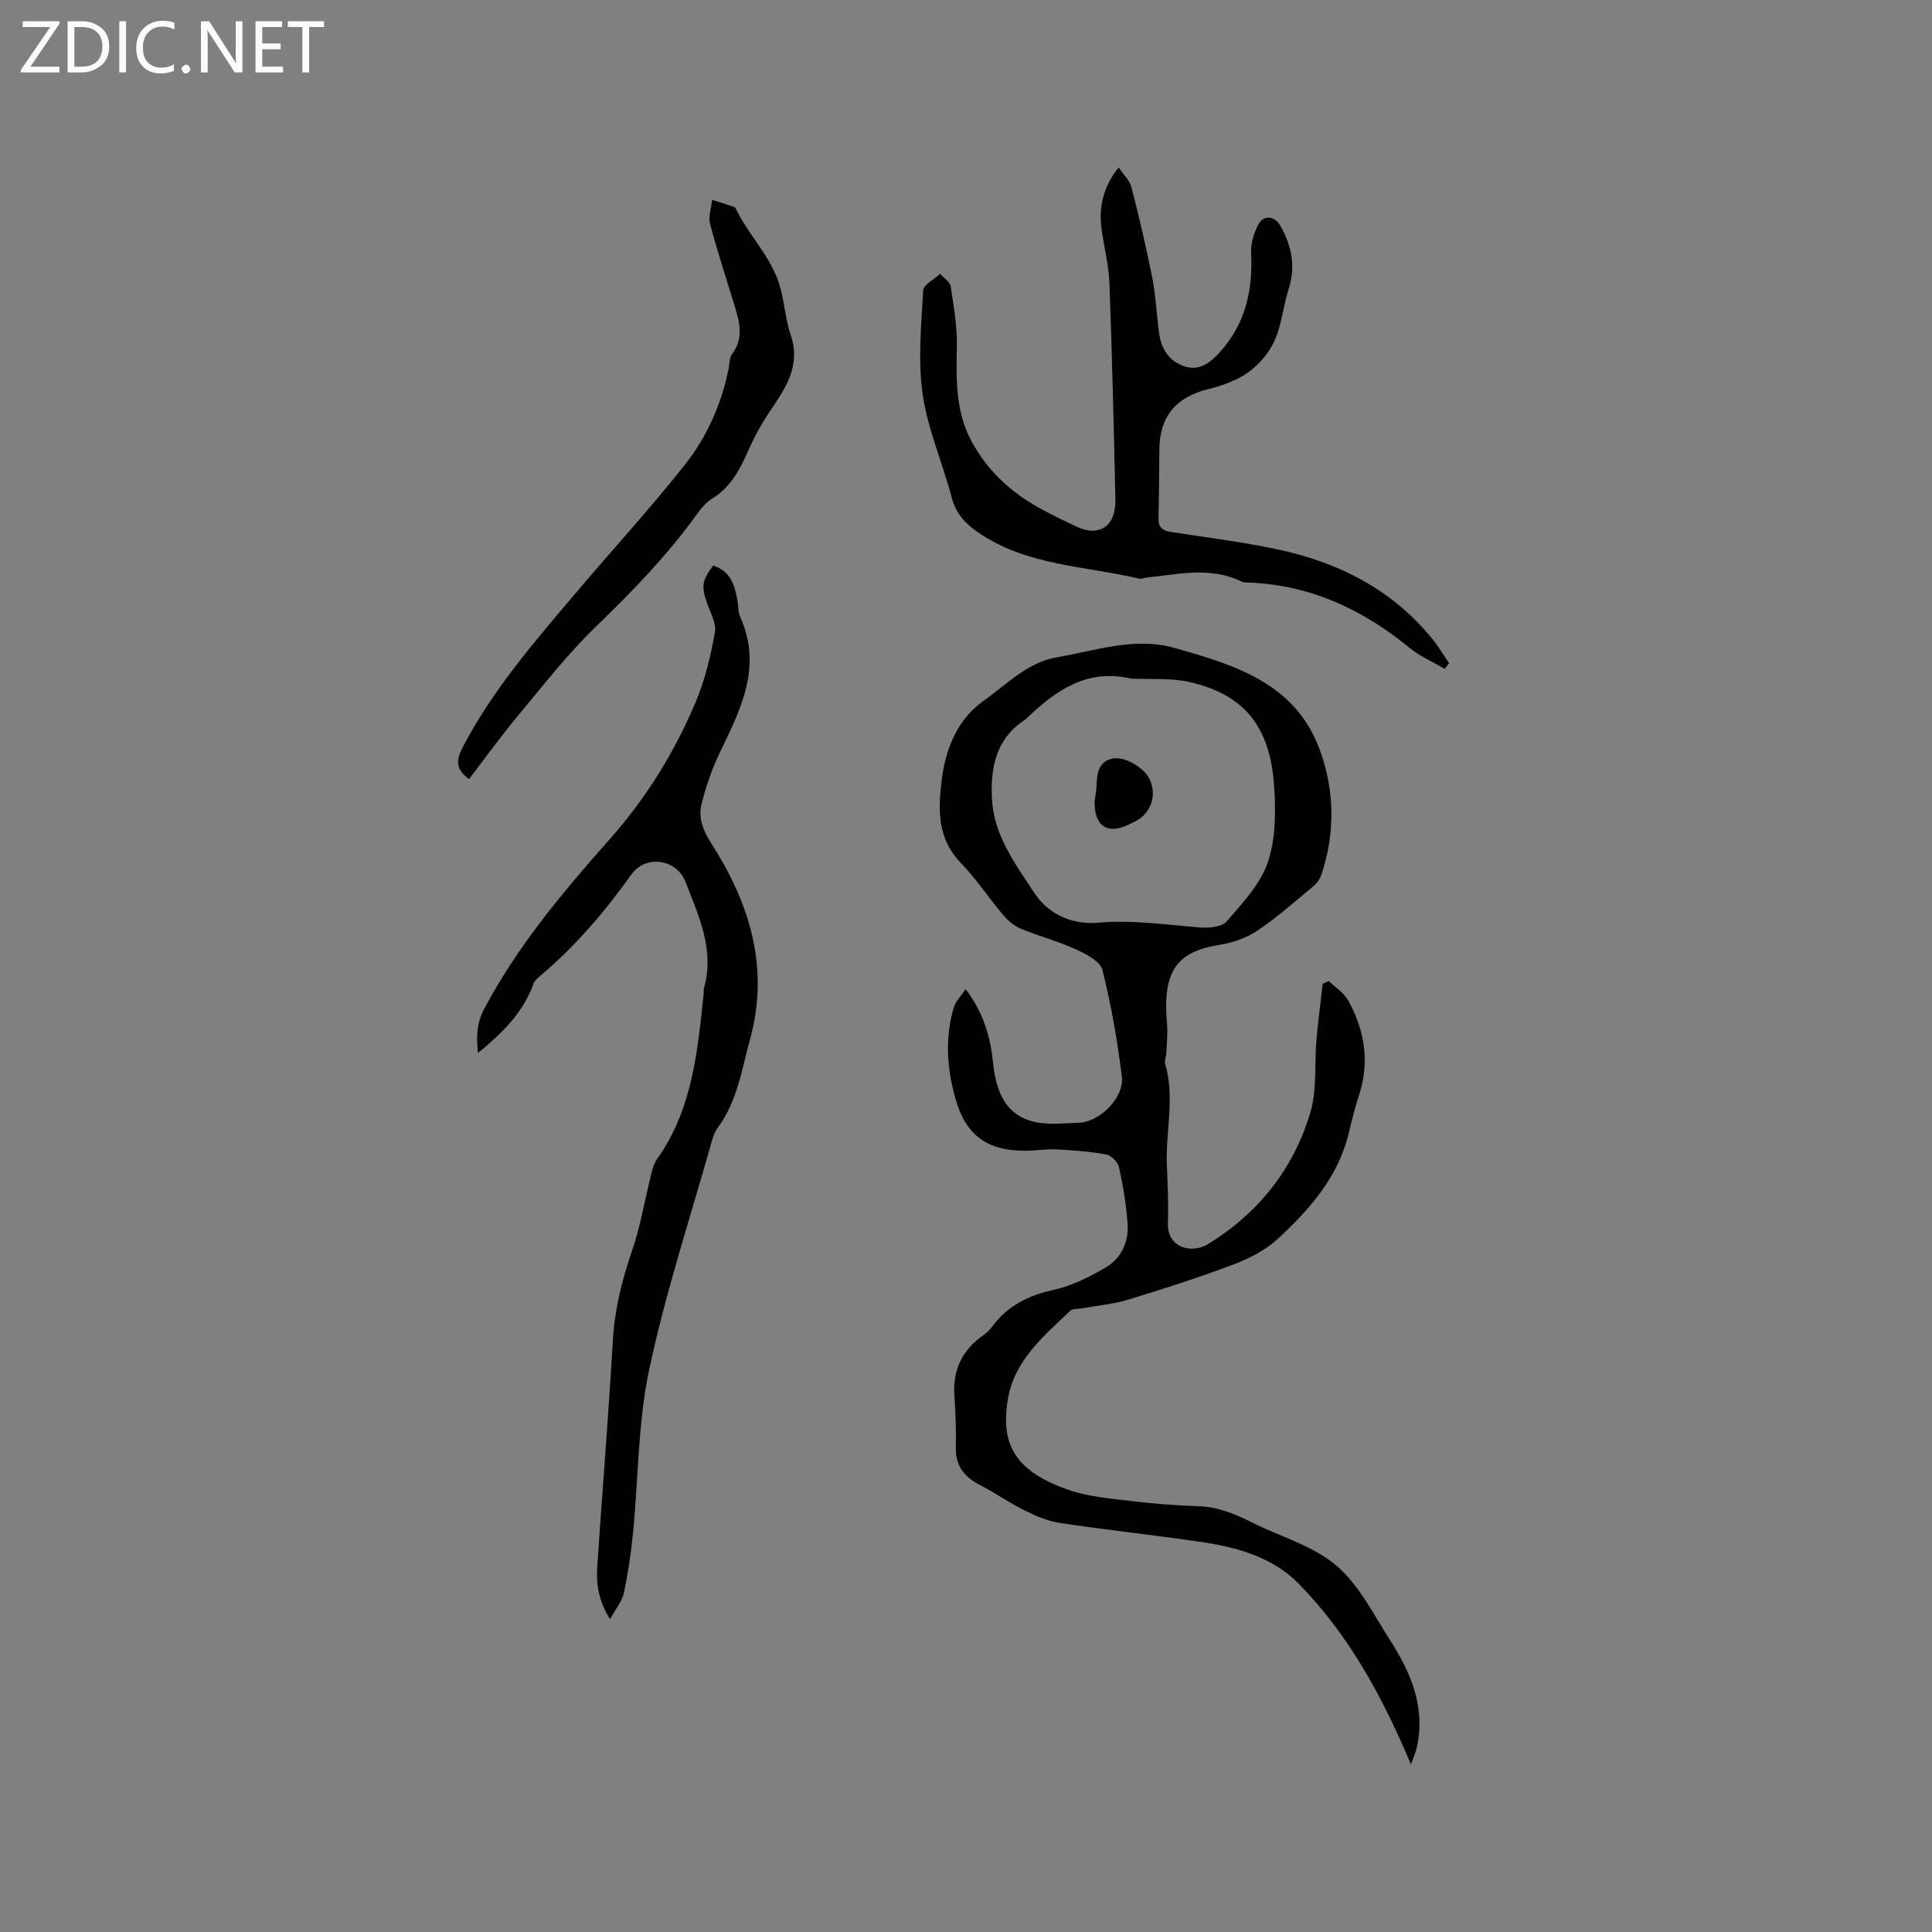 <svg enable-background="new 0 0 400 400" viewBox="0 0 400 400" xmlns="http://www.w3.org/2000/svg"><rect x="0" y="0" width="400" height="400" fill="#808080" stroke="none"/><g fill="#fcfbfa"><path d="m12.4 4.8-6.1 9h6v1.2h-8v-.5l6.1-8.9h-5.7v-1.2h7.6v.4z"/><path d="m14 15v-10.6h3c1.6 0 2.9.5 4 1.4s1.6 2.2 1.6 3.8-.5 3-1.6 3.9-2.4 1.5-4 1.5zm1.4-9.4v8.2h1.6c1.3 0 2.4-.4 3.1-1.1s1.1-1.8 1.1-3.1-.4-2.3-1.2-3-1.8-1-3.1-1z"/><path d="m26.1 4.4v10.6h-1.4v-10.6z"/><path d="m36.1 14.6c-.8.4-1.8.6-2.9.6-1.5 0-2.7-.5-3.6-1.4s-1.4-2.2-1.4-3.8c0-1.7.5-3.1 1.5-4.1s2.3-1.6 3.9-1.6c1 0 1.8.1 2.5.4v1.4c-.8-.4-1.6-.6-2.5-.6-1.2 0-2.1.4-2.9 1.2s-1.1 1.8-1.1 3.2c0 1.3.3 2.3 1 3s1.6 1.1 2.7 1.1c1 0 2-.2 2.7-.7v1.3z"/><path d="m37.6 14.3c0-.2.1-.5.3-.6s.4-.3.6-.3c.3 0 .5.1.6.3s.3.4.3.6-.1.4-.3.6-.4.3-.6.3c-.3 0-.5-.1-.6-.3s-.3-.4-.3-.6z"/><path d="m50.2 15h-1.6l-5.3-8.2c-.2-.2-.3-.5-.4-.7 0 .2.1.7.1 1.5v7.4h-1.4v-10.6h1.7l5.2 8.1c.2.4.4.6.4.7 0-.3-.1-.8-.1-1.5v-7.3h1.4z"/><path d="m58.6 15h-5.7v-10.6h5.5v1.2h-4.1v3.4h3.8v1.2h-3.8v3.6h4.3z"/><path d="m67.1 5.6h-3.1v9.4h-1.4v-9.4h-3v-1.2h7.5z"/></g><path d="m292.12 365.29c-5.87-13.93-12.86-26.86-23.31-37.47-5.33-5.41-12.72-7.5-20.16-8.58-9.75-1.42-19.55-2.48-29.29-3.94-2.52-.38-5.01-1.49-7.33-2.64-3.12-1.55-6-3.59-9.1-5.18-3.22-1.65-5.1-3.91-5.03-7.71.07-3.59-.04-7.19-.3-10.76-.39-5.44 1.67-9.57 6.09-12.65.69-.48 1.3-1.12 1.8-1.79 3.19-4.28 7.47-6.37 12.68-7.52 3.83-.85 7.56-2.73 10.96-4.77 3.05-1.83 4.54-5.18 4.33-8.73-.24-3.99-.94-7.97-1.78-11.88-.23-1.06-1.61-2.46-2.65-2.65-3.39-.62-6.87-.87-10.32-1.05-2.1-.11-4.23.27-6.34.28-8.01.04-12.42-3.16-14.59-10.89-1.74-6.21-2.17-12.54-.29-18.82.38-1.26 1.47-2.31 2.43-3.75 3.63 4.78 5.09 9.69 5.64 14.91.57 5.43 2.04 10.57 7.78 12.35 3.1.96 6.68.51 10.04.4 4.31-.14 9.41-5.23 8.89-9.52-.91-7.44-2.2-14.87-4.03-22.12-.45-1.79-3.39-3.3-5.49-4.26-3.64-1.67-7.57-2.69-11.28-4.22-1.39-.57-2.72-1.64-3.7-2.8-3.02-3.55-5.6-7.51-8.83-10.85-4.88-5.05-4.74-10.96-3.97-17.2.81-6.6 3.37-12.65 8.68-16.39 4.79-3.36 8.98-7.97 15.32-9.04 8.01-1.36 15.96-4.23 24.13-1.92 12.52 3.54 25.21 7.29 30.24 21.36 3 8.4 3.09 17.04.25 25.58-.28.85-.85 1.73-1.54 2.3-3.83 3.18-7.58 6.52-11.69 9.29-2.28 1.54-5.17 2.53-7.91 2.97-8.81 1.41-11.81 5.41-10.83 16.31.18 2.03-.07 4.1-.16 6.16-.03.73-.41 1.53-.22 2.18 2.07 7.03.03 14.12.35 21.17.18 3.91.34 7.84.21 11.75-.17 5.35 5.09 6.35 8.27 4.4 10.46-6.41 17.71-15.55 21.21-27.2 1.43-4.75.83-10.09 1.28-15.16.34-3.86.85-7.71 1.29-11.56.41-.19.83-.38 1.24-.57 1.38 1.34 3.17 2.44 4.06 4.05 3.4 6.18 4.47 12.72 2.21 19.62-.82 2.51-1.47 5.09-2.08 7.66-2.16 9.21-8.12 15.95-14.76 22.08-2.56 2.36-5.95 4.07-9.25 5.31-7.12 2.69-14.39 5.03-21.68 7.24-3.19.97-6.58 1.26-9.87 1.85-.71.13-1.66.01-2.1.43-5.44 5.19-11.46 10.15-12.89 18.03-1.87 10.3 2.14 15.4 12.33 19.03 4.11 1.46 8.67 1.81 13.06 2.35 4.62.57 9.28.93 13.94 1.08 4.05.13 7.58 1.57 11.11 3.35 5.86 2.95 12.61 4.79 17.46 8.9 4.76 4.04 7.79 10.22 11.27 15.66 4.24 6.63 7.23 13.7 5.48 21.87-.27 1.23-.81 2.38-1.26 3.67zm-58-224.8c-9.01-2.1-15.48 2.4-21.49 8.16-.15.15-.31.3-.48.41-6.01 3.93-7.12 10.01-6.77 16.43.41 7.51 4.84 13.41 8.79 19.41 3.08 4.68 8.19 6.56 13.11 6.13 7.2-.62 14.12.43 21.17.99 1.85.15 4.52-.09 5.53-1.26 3.26-3.79 7-7.73 8.53-12.29 1.65-4.94 1.64-10.68 1.26-15.99-.86-12.14-6.24-18.65-17.33-21.24-3.95-.93-8.21-.54-12.32-.75z" fill="#010102"/><path d="m147.65 117.09c3.66 1.18 4.47 4.12 5.03 7.22.21 1.14.11 2.4.57 3.42 4.64 10.29.12 19.1-4.21 28.06-1.64 3.39-2.88 7.03-3.79 10.68-.7 2.81.25 5.38 1.94 8.02 7.99 12.45 12.2 25.78 8.09 40.7-1.73 6.29-2.64 12.86-6.7 18.32-.67.9-1.03 2.1-1.34 3.21-4.38 15.58-9.47 31.02-12.83 46.82-2.34 10.99-2.23 22.5-3.34 33.76-.42 4.2-1.03 8.4-1.91 12.53-.36 1.71-1.66 3.21-2.86 5.41-2.47-3.96-2.88-7.46-2.64-11.04 1.05-15.53 2.32-31.05 3.22-46.6.37-6.43 1.86-12.47 3.94-18.53 1.8-5.26 2.71-10.82 4.07-16.24.25-1.01.59-2.08 1.19-2.92 7.25-10.22 8.34-22.17 9.6-34.07.04-.42-.04-.87.08-1.27 2.23-7.93-1.1-14.92-3.83-21.97-1.85-4.79-8.25-5.69-11.18-1.58-5.44 7.62-11.46 14.7-18.61 20.78-.64.54-1.42 1.13-1.69 1.87-2.15 6.04-6.54 10.29-11.51 14.35-.28-3.18-.35-6.03 1.32-9.18 6.94-13.05 16.36-24.24 26.05-35.18 7.55-8.53 13.39-18.01 17.76-28.4 1.91-4.55 3.08-9.48 3.94-14.35.34-1.95-1.02-4.23-1.72-6.32-1.09-3.22-.94-4.38 1.36-7.5z" fill="#010102"/><path d="m299.1 138.47c-2.44-1.43-5.11-2.57-7.27-4.34-9.6-7.88-20.31-12.91-32.87-13.5-.63-.03-1.35.04-1.88-.22-6.43-3.15-13.05-1.52-19.63-.84-.53.05-1.09.35-1.56.24-11.34-2.68-23.44-2.65-33.55-9.7-2.64-1.84-4.45-3.89-5.3-7.11-1.88-7.14-4.95-14.06-6-21.3-1.02-7.03-.3-14.35.09-21.53.07-1.23 2.3-2.34 3.53-3.5.75.88 2.02 1.68 2.17 2.65.64 4.14 1.37 8.34 1.28 12.51-.16 6.84-.27 13.56 3.17 19.79 3.44 6.24 8.53 10.73 14.76 14.02 2.24 1.19 4.52 2.31 6.82 3.39 4.74 2.22 8.18-.07 8.07-5.56-.32-14.92-.68-29.84-1.23-44.76-.14-3.68-1.05-7.33-1.59-11-.68-4.61.16-8.84 3.49-13.06.99 1.49 2.29 2.7 2.67 4.16 1.6 6.22 3.07 12.48 4.31 18.78.73 3.73.88 7.57 1.39 11.35.44 3.28 2.07 5.87 5.3 6.92 3.04.99 5.26-.73 7.22-2.88 5.36-5.86 6.93-12.85 6.54-20.59-.1-1.96.57-4.17 1.51-5.93 1.08-2.02 3.35-1.78 4.51.23 2.35 4.11 3.27 8.39 1.76 13.1-1.13 3.51-1.42 7.35-2.9 10.68-1.13 2.54-3.2 4.98-5.47 6.61-2.42 1.73-5.47 2.79-8.4 3.52-6.57 1.64-9.91 5.63-10.01 12.35-.07 4.77-.04 9.54-.18 14.3-.05 1.9.81 2.61 2.53 2.88 7.32 1.14 14.69 2.04 21.93 3.57 12.76 2.69 23.96 8.33 32.33 18.7 1.25 1.54 2.26 3.28 3.38 4.92-.33.39-.62.77-.92 1.15z" fill="#010102"/><path d="m97.12 161.3c-2.76-1.95-2.75-3.85-1.32-6.59 6.13-11.78 14.74-21.7 23.22-31.72 7.6-8.98 15.58-17.66 22.87-26.89 4.51-5.72 7.48-12.47 8.96-19.73.21-1.04.13-2.3.71-3.06 2.48-3.25 1.57-6.56.55-9.94-1.73-5.66-3.58-11.28-5.09-17-.4-1.52.25-3.33.42-5 1.53.49 3.05.97 4.58 1.47.09.03.2.11.24.2 2.73 5.77 7.66 10.32 9.33 16.65.83 3.17 1.06 6.52 2.11 9.61 2.18 6.42-1.06 11.08-4.36 15.94-1.82 2.68-3.36 5.6-4.67 8.58-1.65 3.76-3.58 7.14-7.2 9.39-1.21.75-2.24 1.95-3.09 3.13-6.15 8.55-13.4 16.06-20.98 23.37-5.91 5.7-11 12.28-16.27 18.61-3.48 4.15-6.62 8.55-10.01 12.98z" fill="#010102"/><path d="m226.64 165.82c.12-.97.36-2.11.4-3.26.08-2.42.37-4.78 3.17-5.48 2.52-.63 6.72 1.83 7.85 4.34 1.52 3.37.19 7.07-3.12 8.69-.47.23-.95.46-1.42.68-4.31 2.05-7.04.15-6.88-4.97z" fill="#010102"/></svg>